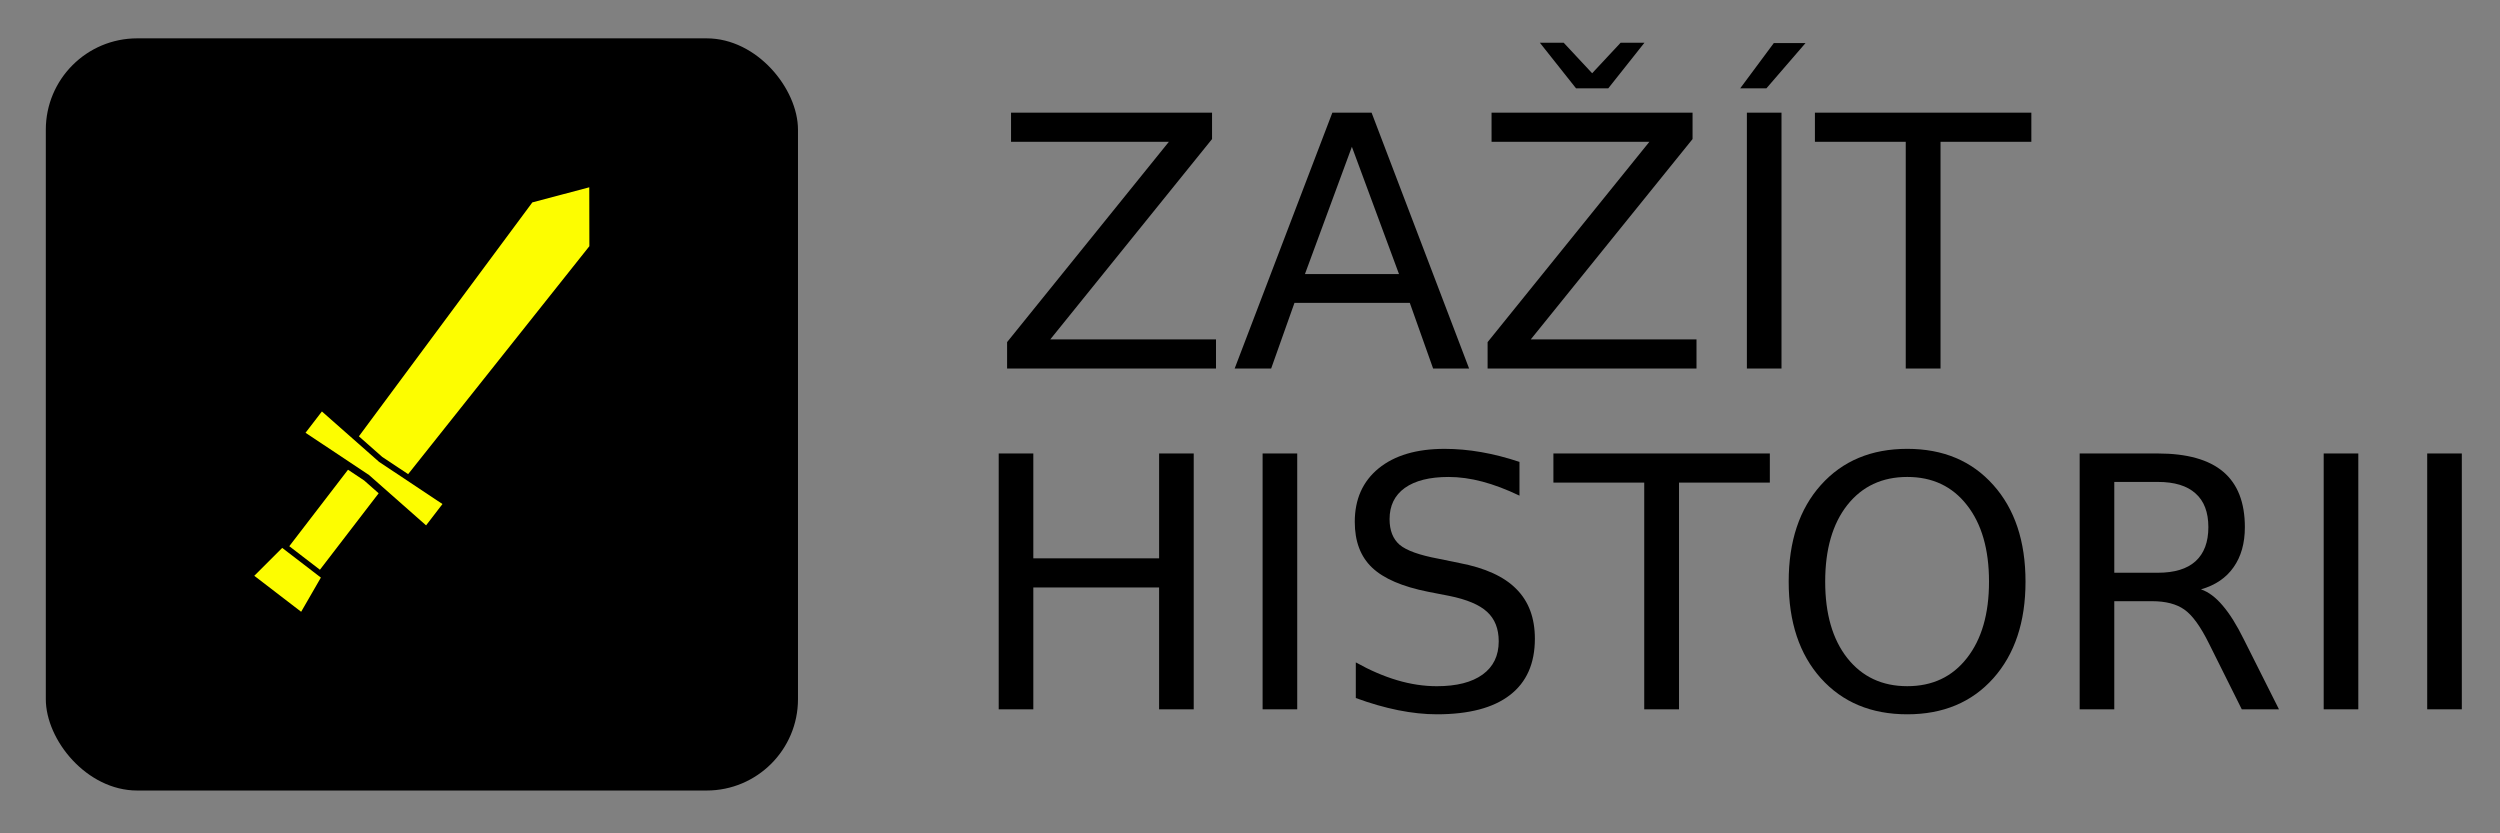 <?xml version="1.0" encoding="UTF-8" standalone="no"?>
<!-- Created with Inkscape (http://www.inkscape.org/) -->

<svg
   xmlns:dc="http://purl.org/dc/elements/1.1/"
   xmlns:cc="http://creativecommons.org/ns#"
   xmlns:rdf="http://www.w3.org/1999/02/22-rdf-syntax-ns#"
   xmlns:svg="http://www.w3.org/2000/svg"
   xmlns="http://www.w3.org/2000/svg"
   xmlns:sodipodi="http://sodipodi.sourceforge.net/DTD/sodipodi-0.dtd"
   xmlns:inkscape="http://www.inkscape.org/namespaces/inkscape"
   width="210mm"
   height="70mm"
   viewBox="0 0 210 70"
   version="1.1"
   id="svg9220"
   inkscape:version="0.92.1 r15371"
   sodipodi:docname="large_logo.svg">
  <rect x="0" y="0" width="210" height="70" fill="#808080" stroke="none"/>
  <defs
     id="defs9214" />
  <sodipodi:namedview
     id="base"
     pagecolor="#ffffff"
     bordercolor="#666666"
     borderopacity="1.0"
     inkscape:pageopacity="0.0"
     inkscape:pageshadow="2"
     inkscape:zoom="0.49497475"
     inkscape:cx="-650.05802"
     inkscape:cy="653.2243"
     inkscape:document-units="mm"
     inkscape:current-layer="g13746"
     showgrid="false"
     inkscape:window-width="1920"
     inkscape:window-height="1001"
     inkscape:window-x="-9"
     inkscape:window-y="-9"
     inkscape:window-maximized="1" />
  <g
     inkscape:label="Vrstva 1"
     inkscape:groupmode="layer"
     id="layer1"
     transform="translate(0,-227)">
    <g
       id="g13746">
      <g
         inkscape:label="Vrstva 1"
         id="layer1-6"
         transform="matrix(0.398,0,0,0.398,-1.417,180.463)">
        <g
           id="g6531"
           transform="translate(0,3.6783854e-6)">
          <rect
             rx="19.286"
             y="125.021"
             x="13.229"
             height="158.75"
             width="158.75"
             id="rect4531-0"
             style="opacity:1;fill:#000000;fill-opacity:1;stroke:none;stroke-width:11.904;stroke-linecap:round;stroke-linejoin:round;stroke-miterlimit:4;stroke-dasharray:none;stroke-dashoffset:0;stroke-opacity:1;paint-order:stroke fill markers" />
          <g
             style="fill:#ffff00;fill-opacity:0.992"
             id="g5261-0-8"
             transform="matrix(2.261,0,0,2.261,25.99,126.618)">
            <g
               style="fill:#ffff00;fill-opacity:0.992"
               transform="matrix(-0.362,-0.278,-0.278,0.362,73.472,22.966)"
               id="g4785-50-8">
              <path
                 sodipodi:nodetypes="cccccc"
                 inkscape:connector-curvature="0"
                 id="rect4779-2-9"
                 transform="scale(0.265)"
                 d="m 235.32,364.156 -14.912,1.016 v 74.404 h 29.826 v -74.404 z"
                 style="opacity:1;fill:#ffff00;fill-opacity:0.992;stroke:none;stroke-width:1.987;stroke-linecap:round;stroke-linejoin:round;stroke-miterlimit:4;stroke-dasharray:none;stroke-dashoffset:0;stroke-opacity:1;paint-order:stroke fill markers" />
              <path
                 sodipodi:nodetypes="ccccccc"
                 inkscape:connector-curvature="0"
                 id="rect4500-9-2"
                 transform="scale(0.265)"
                 d="m 235.322,78.887 -27.75,36 3.785,224.719 23.963,1.629 23.967,-1.629 3.785,-224.719 z"
                 style="opacity:1;fill:#ffff00;fill-opacity:0.992;stroke:none;stroke-width:1.712;stroke-linecap:round;stroke-linejoin:round;stroke-miterlimit:4;stroke-dasharray:none;stroke-dashoffset:0;stroke-opacity:1;paint-order:stroke fill markers" />
              <path
                 style="opacity:1;fill:#ffff00;fill-opacity:0.992;stroke:none;stroke-width:0.475;stroke-linecap:round;stroke-linejoin:round;stroke-miterlimit:4;stroke-dasharray:none;stroke-dashoffset:0;stroke-opacity:1;paint-order:stroke fill markers"
                 d="m 57.278,117.643 h 9.969 l 1.058,8.004 H 56.219 Z"
                 id="rect4508-4-8"
                 inkscape:connector-curvature="0"
                 sodipodi:nodetypes="ccccc" />
              <path
                 style="opacity:1;fill:#ffff00;fill-opacity:0.992;stroke:none;stroke-width:0.453;stroke-linecap:round;stroke-linejoin:round;stroke-miterlimit:4;stroke-dasharray:none;stroke-dashoffset:0;stroke-opacity:1;paint-order:stroke fill markers"
                 d="m 46.718,90.568 15.544,1.058 15.544,-1.058 v 5.5 L 62.262,95.01 46.718,96.068 Z"
                 id="rect4503-3-8"
                 inkscape:connector-curvature="0"
                 sodipodi:nodetypes="ccccccc" />
            </g>
            <g
               aria-label="ZAŽÍT"
               style="font-style:normal;font-variant:normal;font-weight:600;font-stretch:normal;font-size:12.15px;line-height:1.25;font-family:'URW Gothic L';-inkscape-font-specification:'URW Gothic L Semi-Bold';letter-spacing:0px;word-spacing:0px;fill:#ffff00;fill-opacity:0.992;stroke:none;stroke-width:0.911"
               id="text4943-5-8"
               transform="matrix(0.457,0,0,0.457,-17.5,10.247)" />
            <g
               aria-label="HISTORII"
               style="font-style:normal;font-variant:normal;font-weight:600;font-stretch:normal;font-size:12.15px;line-height:1.25;font-family:'URW Gothic L';-inkscape-font-specification:'URW Gothic L Semi-Bold';letter-spacing:0px;word-spacing:0px;fill:#ffff00;fill-opacity:0.992;stroke:none;stroke-width:0.911"
               id="text4943-2-4-3"
               transform="matrix(0.457,0,0,0.457,-17.5,10.247)" />
          </g>
        </g>
      </g>
      <g
         aria-label="ZAŽÍT"
         style="font-style:normal;font-variant:normal;font-weight:normal;font-stretch:normal;font-size:29.48px;line-height:1.25;font-family:'Futura Hv BT';-inkscape-font-specification:'Futura Hv BT';letter-spacing:0px;word-spacing:0px;fill:#000000;fill-opacity:1;stroke:none;stroke-width:1.579"
         id="text8662">
        <path
           d="m 84.927,236.464 h 16.885 v 2.217 L 88.224,255.508 h 13.92 v 2.447 H 84.596 v -2.217 L 98.185,238.911 H 84.927 Z"
           style="font-style:normal;font-variant:normal;font-weight:normal;font-stretch:normal;font-family:'Futura Hv BT';-inkscape-font-specification:'Futura Hv BT';fill:#000000;fill-opacity:1;stroke-width:1.579"
           id="path5087" />
        <path
           d="m 113.558,239.329 -3.944,10.695 h 7.903 z m -1.641,-2.865 h 3.296 l 8.191,21.491 h -3.023 l -1.958,-5.513 h -9.688 l -1.958,5.513 h -3.066 z"
           style="font-style:normal;font-variant:normal;font-weight:normal;font-stretch:normal;font-family:'Futura Hv BT';-inkscape-font-specification:'Futura Hv BT';fill:#000000;fill-opacity:1;stroke-width:1.579"
           id="path5089" />
        <path
           d="m 125.29,236.464 h 16.885 v 2.217 l -13.589,16.827 h 13.92 v 2.447 h -17.547 v -2.217 l 13.589,-16.827 h -13.257 z m 7.097,-2.044 -3.037,-3.829 h 2.001 l 2.39,2.562 2.39,-2.562 h 2.001 l -3.037,3.829 z"
           style="font-style:normal;font-variant:normal;font-weight:normal;font-stretch:normal;font-family:'Futura Hv BT';-inkscape-font-specification:'Futura Hv BT';fill:#000000;fill-opacity:1;stroke-width:1.579"
           id="path5091" />
        <path
           d="m 146.738,236.464 h 2.908 v 21.491 h -2.908 z m 2.26,-5.844 h 2.663 l -3.282,3.8 h -2.202 z"
           style="font-style:normal;font-variant:normal;font-weight:normal;font-stretch:normal;font-family:'Futura Hv BT';-inkscape-font-specification:'Futura Hv BT';fill:#000000;fill-opacity:1;stroke-width:1.579"
           id="path5093" />
        <path
           d="m 152.453,236.464 h 18.18 v 2.447 h -7.629 v 19.044 h -2.922 v -19.044 h -7.629 z"
           style="font-style:normal;font-variant:normal;font-weight:normal;font-stretch:normal;font-family:'Futura Hv BT';-inkscape-font-specification:'Futura Hv BT';fill:#000000;fill-opacity:1;stroke-width:1.579"
           id="path5095" />
      </g>
      <g
         aria-label="HISTORII"
         style="font-style:normal;font-variant:normal;font-weight:normal;font-stretch:normal;font-size:29.48px;line-height:1.25;font-family:'Futura Hv BT';-inkscape-font-specification:'Futura Hv BT';letter-spacing:0px;word-spacing:0px;fill:#000000;fill-opacity:1;stroke:none;stroke-width:1.579"
         id="text8662-3">
        <path
           d="m 83.891,265.092 h 2.908 v 8.81 h 10.566 v -8.81 h 2.908 v 21.491 H 97.364 V 276.349 H 86.799 v 10.235 h -2.908 z"
           style="font-style:normal;font-variant:normal;font-weight:normal;font-stretch:normal;font-family:'Futura Hv BT';-inkscape-font-specification:'Futura Hv BT';fill:#000000;fill-opacity:1;stroke-width:1.579"
           id="path5070" />
        <path
           d="m 106.059,265.092 h 2.908 v 21.491 h -2.908 z"
           style="font-style:normal;font-variant:normal;font-weight:normal;font-stretch:normal;font-family:'Futura Hv BT';-inkscape-font-specification:'Futura Hv BT';fill:#000000;fill-opacity:1;stroke-width:1.579"
           id="path5072" />
        <path
           d="m 127.636,265.798 v 2.836 q -1.655,-0.792 -3.124,-1.18 -1.468,-0.389 -2.836,-0.389 -2.375,0 -3.671,0.921 -1.281,0.921 -1.281,2.62 0,1.425 0.849,2.159 0.864,0.72 3.253,1.166 l 1.756,0.36 q 3.253,0.619 4.793,2.188 1.555,1.555 1.555,4.174 0,3.124 -2.102,4.736 -2.087,1.612 -6.132,1.612 -1.526,0 -3.253,-0.345 -1.713,-0.345 -3.555,-1.022 v -2.994 q 1.771,0.993 3.469,1.497 1.699,0.504 3.34,0.504 2.49,0 3.843,-0.979 1.353,-0.979 1.353,-2.793 0,-1.583 -0.979,-2.476 -0.964,-0.892 -3.181,-1.339 l -1.771,-0.345 q -3.253,-0.648 -4.707,-2.03 -1.454,-1.382 -1.454,-3.843 0,-2.85 2.001,-4.491 2.015,-1.641 5.542,-1.641 1.511,0 3.08,0.274 1.569,0.274 3.21,0.821 z"
           style="font-style:normal;font-variant:normal;font-weight:normal;font-stretch:normal;font-family:'Futura Hv BT';-inkscape-font-specification:'Futura Hv BT';fill:#000000;fill-opacity:1;stroke-width:1.579"
           id="path5074" />
        <path
           d="m 130.486,265.092 h 18.18 v 2.447 h -7.629 v 19.044 h -2.922 v -19.044 h -7.629 z"
           style="font-style:normal;font-variant:normal;font-weight:normal;font-stretch:normal;font-family:'Futura Hv BT';-inkscape-font-specification:'Futura Hv BT';fill:#000000;fill-opacity:1;stroke-width:1.579"
           id="path5076" />
        <path
           d="m 160.211,267.064 q -3.167,0 -5.038,2.361 -1.857,2.361 -1.857,6.434 0,4.059 1.857,6.42 1.871,2.361 5.038,2.361 3.167,0 5.009,-2.361 1.857,-2.361 1.857,-6.42 0,-4.074 -1.857,-6.434 -1.843,-2.361 -5.009,-2.361 z m 0,-2.361 q 4.52,0 7.226,3.037 2.706,3.023 2.706,8.119 0,5.081 -2.706,8.119 -2.706,3.023 -7.226,3.023 -4.534,0 -7.255,-3.023 -2.706,-3.023 -2.706,-8.119 0,-5.096 2.706,-8.119 2.721,-3.037 7.255,-3.037 z"
           style="font-style:normal;font-variant:normal;font-weight:normal;font-stretch:normal;font-family:'Futura Hv BT';-inkscape-font-specification:'Futura Hv BT';fill:#000000;fill-opacity:1;stroke-width:1.579"
           id="path5078" />
        <path
           d="m 184.884,276.507 q 0.936,0.317 1.814,1.353 0.892,1.036 1.785,2.85 l 2.951,5.873 h -3.124 l -2.749,-5.513 q -1.065,-2.159 -2.073,-2.865 -0.993,-0.705 -2.721,-0.705 h -3.167 v 9.083 h -2.908 v -21.491 h 6.564 q 3.685,0 5.499,1.54 1.814,1.54 1.814,4.649 0,2.03 -0.95,3.368 -0.936,1.339 -2.735,1.857 z m -7.284,-9.025 v 7.629 h 3.656 q 2.102,0 3.167,-0.964 1.08,-0.979 1.08,-2.865 0,-1.886 -1.08,-2.836 -1.065,-0.964 -3.167,-0.964 z"
           style="font-style:normal;font-variant:normal;font-weight:normal;font-stretch:normal;font-family:'Futura Hv BT';-inkscape-font-specification:'Futura Hv BT';fill:#000000;fill-opacity:1;stroke-width:1.579"
           id="path5080" />
        <path
           d="m 195.19,265.092 h 2.908 v 21.491 h -2.908 z"
           style="font-style:normal;font-variant:normal;font-weight:normal;font-stretch:normal;font-family:'Futura Hv BT';-inkscape-font-specification:'Futura Hv BT';fill:#000000;fill-opacity:1;stroke-width:1.579"
           id="path5082" />
        <path
           d="m 203.885,265.092 h 2.908 v 21.491 h -2.908 z"
           style="font-style:normal;font-variant:normal;font-weight:normal;font-stretch:normal;font-family:'Futura Hv BT';-inkscape-font-specification:'Futura Hv BT';fill:#000000;fill-opacity:1;stroke-width:1.579"
           id="path5084" />
      </g>
    </g>
  </g>
</svg>
